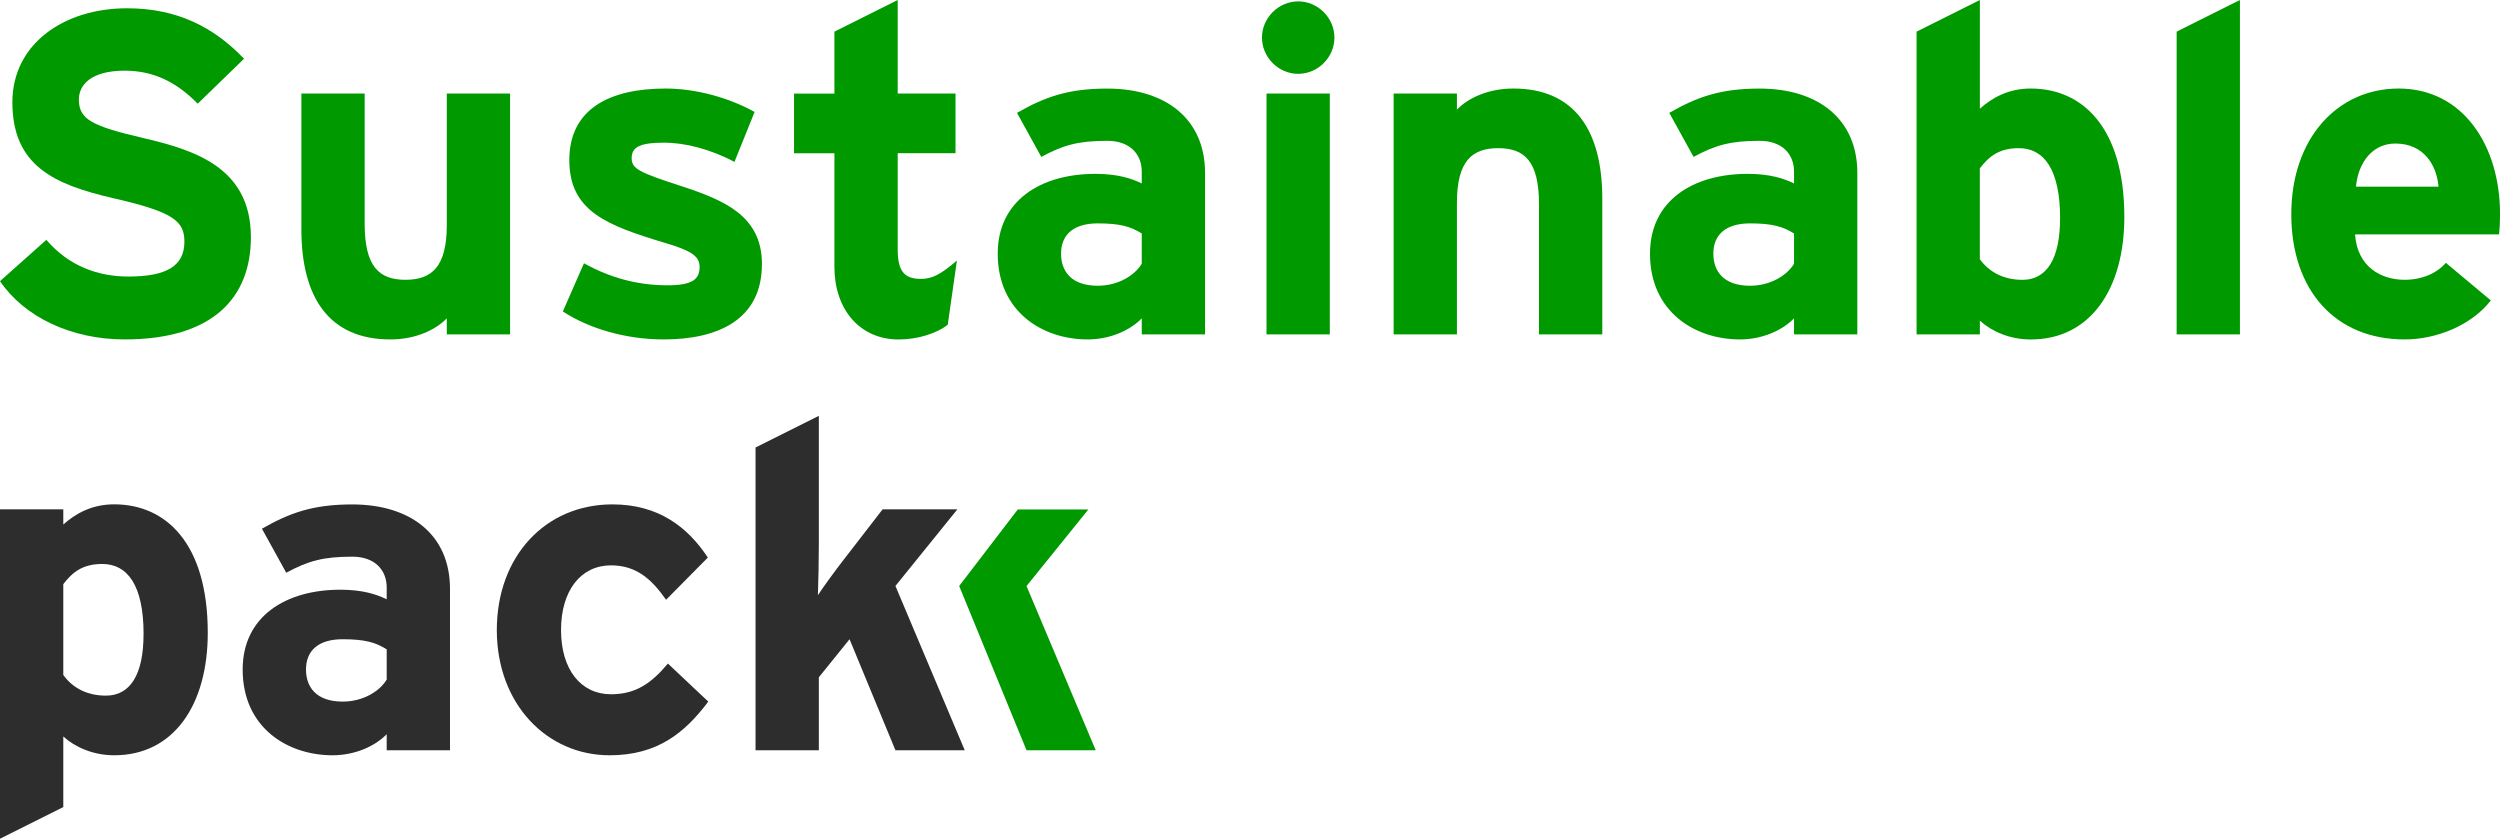 <?xml version="1.0" encoding="UTF-8"?>
<svg id="Warstwa_1" data-name="Warstwa 1" xmlns="http://www.w3.org/2000/svg" viewBox="0 0 561.68 188.45">
  <defs>
    <style>
      .cls-1 {
        fill: #090;
      }

      .cls-1, .cls-2 {
        stroke-width: 0px;
      }

      .cls-2 {
        fill: #2d2d2d;
      }
    </style>
  </defs>
  <g>
    <path class="cls-1" d="M56.37,53.28c0,13.71-8.66,22.98-28.34,22.98-12.06,0-22.57-5.05-28.03-13.09l10.41-9.28c5.05,5.87,11.54,8.24,18.45,8.24,8.55,0,12.57-2.37,12.57-7.83,0-4.64-2.47-6.7-16.08-9.79-13.29-3.09-22.57-7.32-22.57-21.54C2.78,9.89,14.32,1.86,28.55,1.86c11.23,0,19.48,4.22,26.28,11.34l-10.41,10.1c-4.64-4.74-9.79-7.42-16.39-7.42-7.73,0-10.31,3.3-10.31,6.49,0,4.53,3.09,5.98,14.53,8.66,11.44,2.68,24.12,6.6,24.12,22.26Z"/>
    <path class="cls-1" d="M114.6,75.13h-14.22v-3.61c-2.47,2.58-7.01,4.74-12.68,4.74-13.81,0-19.99-9.48-19.99-24.73v-30.51h14.22v29.27c0,9.69,3.3,12.57,9.17,12.57s9.28-2.89,9.28-12.26v-29.58h14.22v54.11Z"/>
    <path class="cls-1" d="M171.18,59.36c0,12.47-9.89,16.9-22.05,16.9-8.55,0-16.9-2.47-22.67-6.29l4.74-10.82c5.77,3.19,11.85,4.95,18.76,4.95,5.57,0,7.22-1.34,7.22-4.12,0-2.47-1.96-3.71-7.94-5.46-12.99-3.92-21.33-7.11-21.33-18.55s8.96-16.08,21.64-16.08c6.8,0,14.22,2.06,19.99,5.26l-4.53,11.23c-5.36-2.89-11.23-4.33-15.77-4.33-5.77,0-7.32,1.13-7.32,3.5s1.65,3.19,11.23,6.29c9.69,3.19,18.04,6.7,18.04,17.52Z"/>
    <path class="cls-1" d="M214.99,58.54l-2.06,14.43c-2.37,1.85-6.6,3.3-11.03,3.3-8.76,0-14.43-6.8-14.43-16.28v-25.56h-9.07v-13.4h9.07V7.11l14.22-7.11v21.02h12.99v13.4h-12.99v21.75c0,5.15,1.85,6.49,5.26,6.49,2.58,0,4.54-1.13,8.04-4.12Z"/>
    <path class="cls-1" d="M270.74,75.13h-14.22v-3.61c-2.58,2.68-7.11,4.74-12.16,4.74-10.1,0-20.2-6.18-20.2-19.27,0-11.95,9.69-17.93,21.95-17.93,4.95,0,8.14,1.03,10.41,2.16v-2.68c0-3.81-2.58-6.9-7.73-6.9-6.49,0-9.89.93-14.84,3.61l-5.46-9.89c6.29-3.61,11.54-5.46,20.3-5.46,13.09,0,21.95,6.8,21.95,18.96v36.28ZM256.52,59.26v-6.8c-2.47-1.55-4.84-2.27-9.89-2.27-5.36,0-8.24,2.47-8.24,6.8,0,3.81,2.16,7.21,8.24,7.21,4.64,0,8.35-2.37,9.89-4.95Z"/>
    <path class="cls-1" d="M299.81,8.45c0,4.43-3.71,8.14-8.14,8.14s-8.14-3.71-8.14-8.14,3.71-8.14,8.14-8.14,8.14,3.71,8.14,8.14ZM298.77,75.13h-14.22V21.02h14.22v54.11Z"/>
    <path class="cls-1" d="M359.99,75.13h-14.22v-29.27c0-9.69-3.3-12.57-9.17-12.57s-9.27,2.89-9.27,12.26v29.58h-14.22V21.02h14.22v3.61c2.47-2.58,7.01-4.74,12.67-4.74,13.81,0,19.99,9.48,19.99,24.73v30.51Z"/>
    <path class="cls-1" d="M417.29,75.13h-14.22v-3.61c-2.58,2.68-7.11,4.74-12.16,4.74-10.1,0-20.2-6.18-20.2-19.27,0-11.95,9.69-17.93,21.95-17.93,4.95,0,8.14,1.03,10.41,2.16v-2.68c0-3.81-2.58-6.9-7.73-6.9-6.49,0-9.89.93-14.84,3.61l-5.46-9.89c6.29-3.61,11.54-5.46,20.3-5.46,13.09,0,21.95,6.8,21.95,18.96v36.28ZM403.07,59.26v-6.8c-2.47-1.55-4.84-2.27-9.89-2.27-5.36,0-8.24,2.47-8.24,6.8,0,3.81,2.16,7.21,8.24,7.21,4.64,0,8.35-2.37,9.89-4.95Z"/>
    <path class="cls-1" d="M477.28,48.75c0,16.18-7.63,27.52-21.02,27.52-4.74,0-8.86-1.85-11.44-4.23v3.09h-14.22V7.11l14.22-7.11v24.42c2.68-2.37,6.29-4.53,11.44-4.53,11.54,0,21.02,8.66,21.02,28.86ZM462.85,49.06c0-11.13-3.71-15.77-9.28-15.77-4.43,0-6.7,1.85-8.76,4.53v20.41c2.16,2.99,5.46,4.64,9.58,4.64,5.46,0,8.45-4.74,8.45-13.81Z"/>
    <path class="cls-1" d="M503.25,75.13h-14.22V7.11l14.22-7.11v75.13Z"/>
    <path class="cls-1" d="M561.68,48.13c0,2.06-.1,3.5-.21,4.53h-32.36c.52,7.42,5.98,10.2,11.13,10.2,3.92,0,7.21-1.44,9.28-3.81l10.1,8.45c-4.33,5.57-12.16,8.76-19.37,8.76-15.56,0-25.46-11.03-25.46-28.13s10.41-28.24,24.12-28.24c14.43,0,22.78,12.78,22.78,28.24ZM547.87,41.94c-.41-4.84-3.3-9.69-9.69-9.69-5.15,0-8.35,4.23-8.86,9.69h18.55Z"/>
  </g>
  <g>
    <path class="cls-2" d="M46.68,142.17c0,16.18-7.63,27.52-21.02,27.52-4.74,0-8.86-1.85-11.44-4.23v15.87l-14.22,7.11v-74h14.22v3.4c2.68-2.37,6.29-4.53,11.44-4.53,11.54,0,21.02,8.66,21.02,28.86ZM32.26,142.48c0-11.13-3.71-15.77-9.28-15.77-4.43,0-6.7,1.85-8.76,4.53v20.41c2.16,2.99,5.46,4.64,9.58,4.64,5.46,0,8.45-4.74,8.45-13.81Z"/>
    <path class="cls-2" d="M101.1,168.56h-14.22v-3.61c-2.58,2.68-7.11,4.74-12.16,4.74-10.1,0-20.2-6.18-20.2-19.27,0-11.95,9.69-17.93,21.95-17.93,4.95,0,8.14,1.03,10.41,2.16v-2.68c0-3.81-2.58-6.9-7.73-6.9-6.49,0-9.89.93-14.84,3.61l-5.46-9.89c6.29-3.61,11.54-5.46,20.3-5.46,13.09,0,21.95,6.8,21.95,18.96v36.28ZM86.88,152.69v-6.8c-2.47-1.55-4.84-2.27-9.89-2.27-5.36,0-8.24,2.47-8.24,6.8,0,3.81,2.16,7.21,8.24,7.21,4.64,0,8.35-2.37,9.89-4.95Z"/>
    <path class="cls-2" d="M159.13,157.63c-5.26,7.01-11.44,12.06-22.16,12.06-14.12,0-25.35-11.54-25.35-28.13s10.92-28.24,25.97-28.24c10.31,0,16.9,5.05,21.44,11.95l-9.38,9.48c-3.19-4.53-6.6-7.73-12.37-7.73-6.8,0-11.23,5.67-11.23,14.53s4.43,14.43,11.23,14.43c5.56,0,9.07-2.47,12.78-6.9l9.07,8.55Z"/>
    <path class="cls-2" d="M216.74,168.56h-15.56l-10.31-24.94-6.9,8.55v16.39h-14.22v-68.02l14.22-7.11v28.75c0,3.3-.1,8.86-.21,11.54,1.44-2.16,3.92-5.57,5.77-7.94l8.76-11.34h16.8l-13.91,17.21,15.56,36.89Z"/>
  </g>
  <polygon class="cls-1" points="230.63 131.67 244.53 114.46 228.67 114.46 215.5 131.66 230.63 168.56 246.18 168.56 230.63 131.67"/>
</svg>